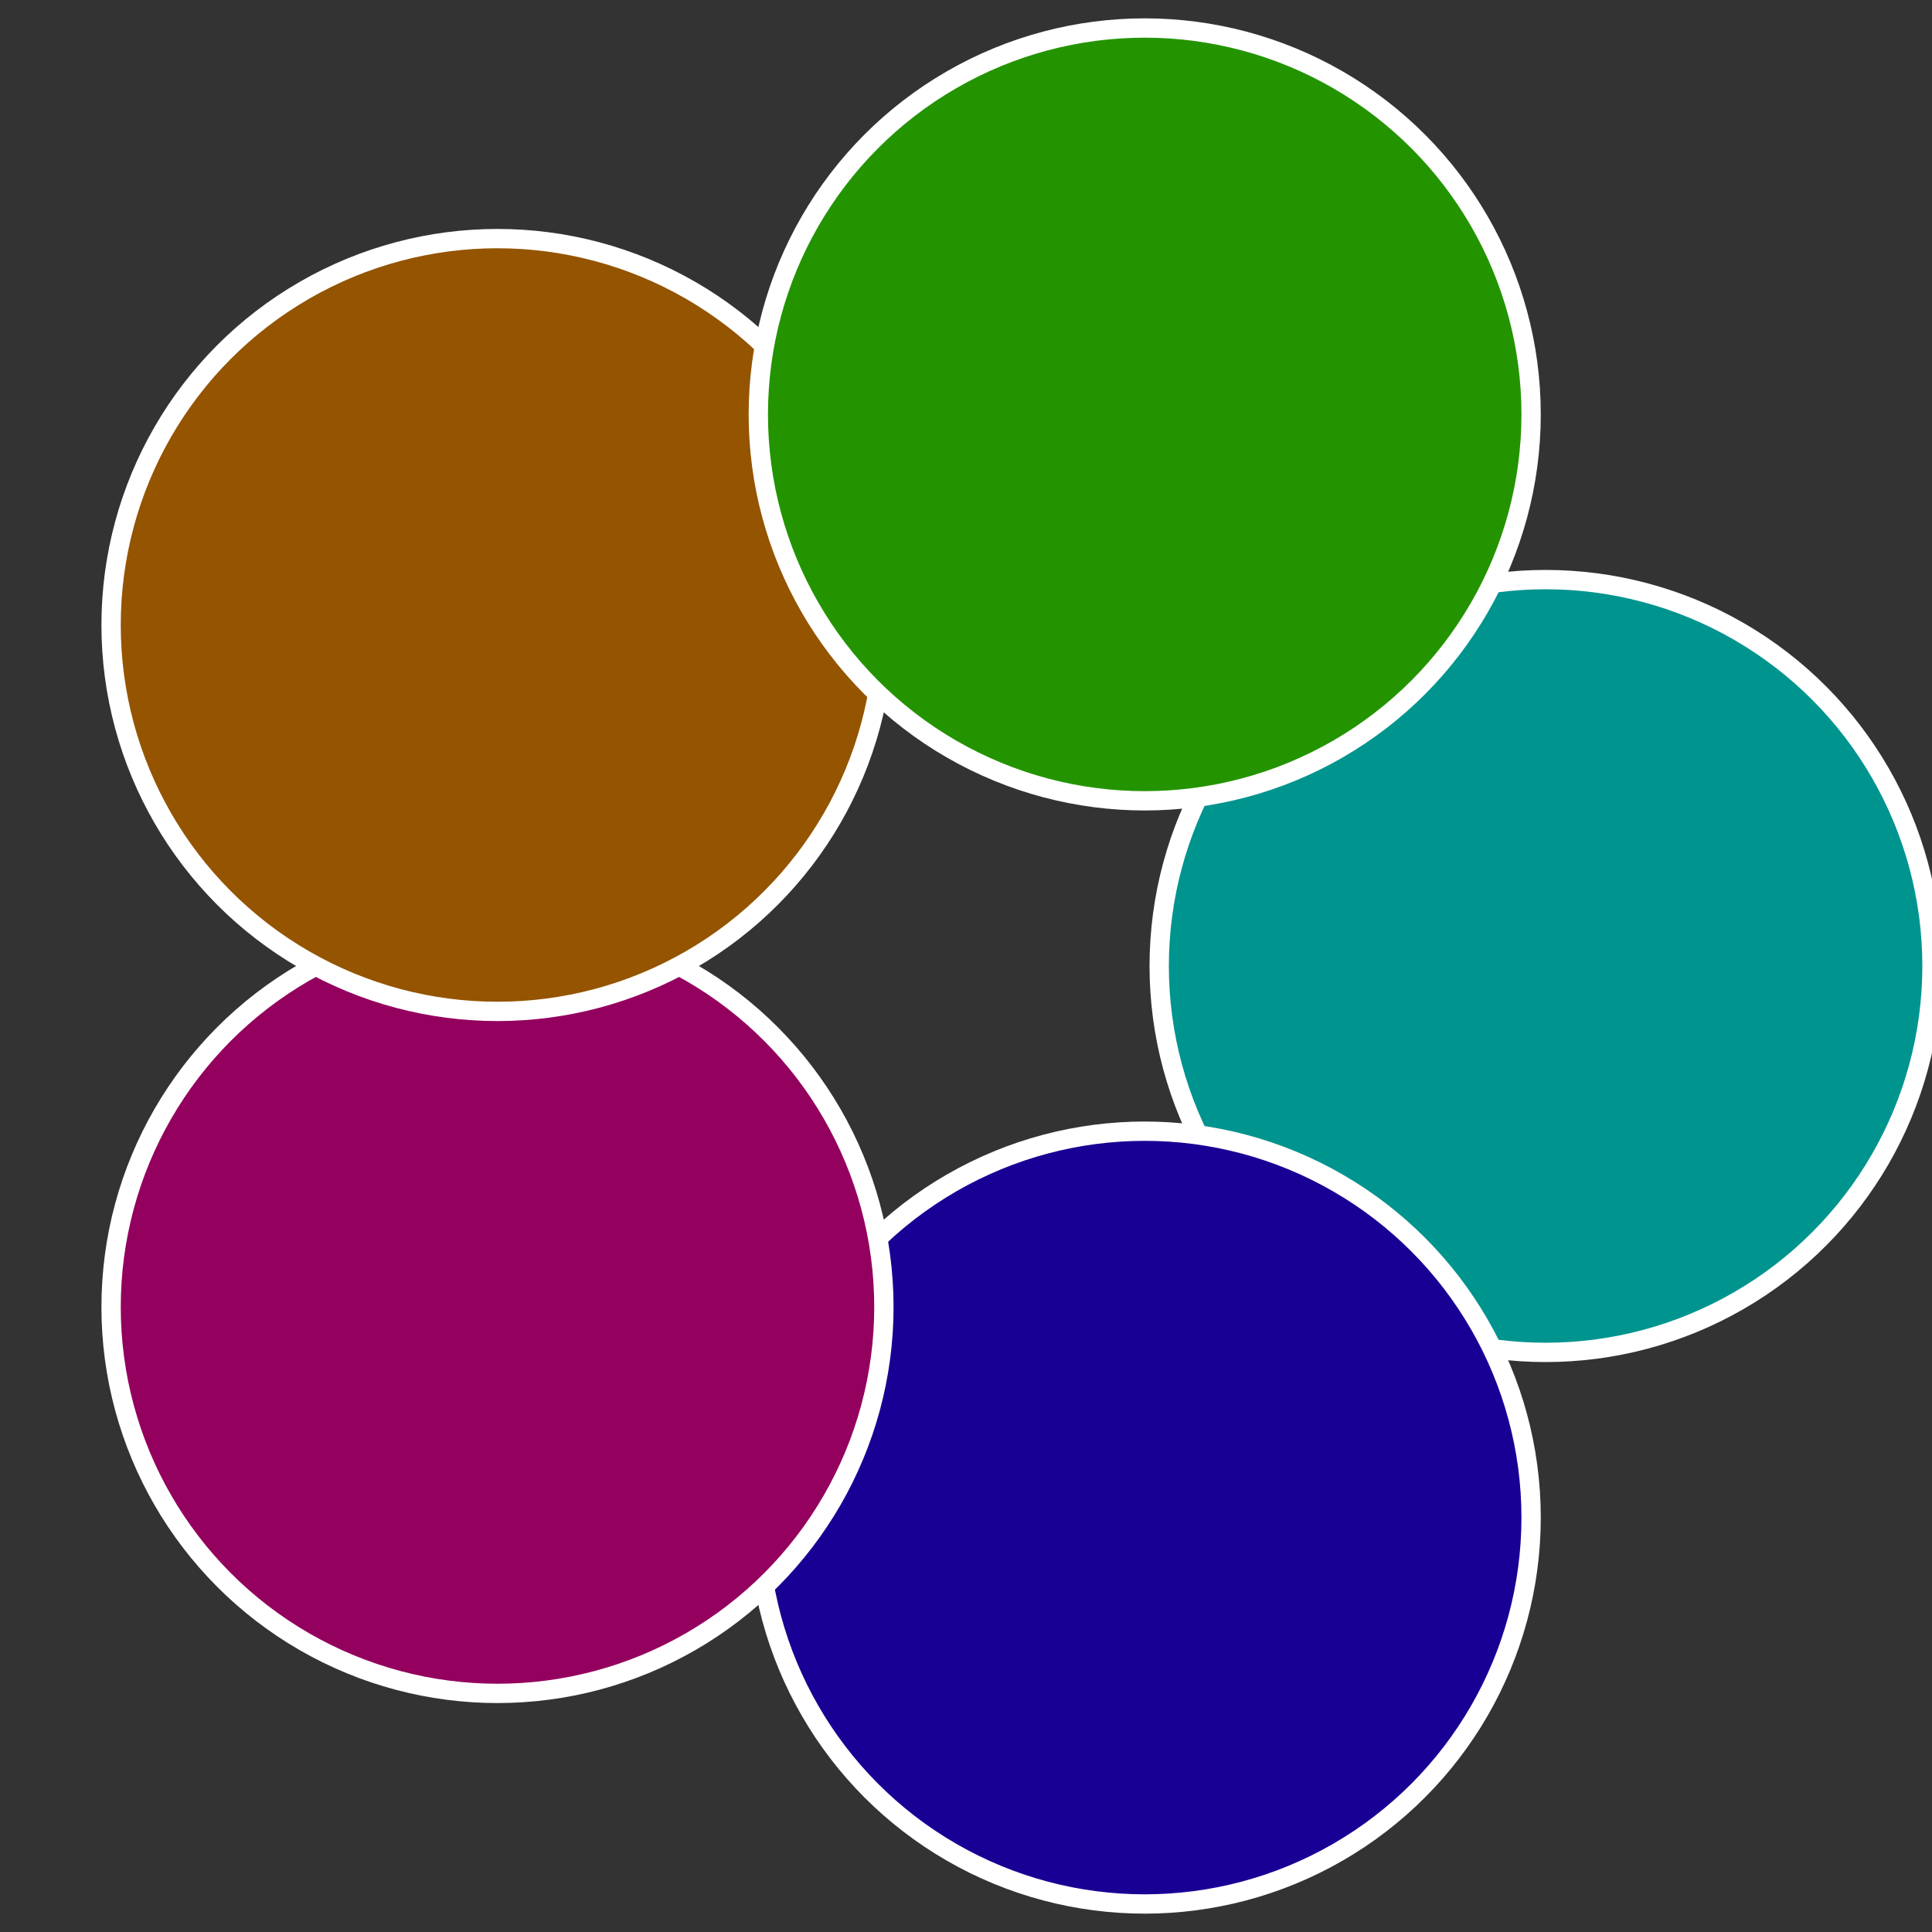 <?xml version="1.0" standalone="no"?>
<svg width="500" height="500" viewBox="-1 -1 2 2" xmlns="http://www.w3.org/2000/svg">
 
                <rect x="-1" y="-1" width="2" height="2" fill="#333333" stroke="none"/>
 
                <circle cx="0.6" cy="0" r="0.4" fill="#00948f" stroke="#fff" stroke-width="1%" />
             
                <circle cx="0.185" cy="0.571" r="0.4" fill="#190094" stroke="#fff" stroke-width="1%" />
             
                <circle cx="-0.485" cy="0.353" r="0.4" fill="#94005e" stroke="#fff" stroke-width="1%" />
             
                <circle cx="-0.485" cy="-0.353" r="0.4" fill="#945400" stroke="#fff" stroke-width="1%" />
             
                <circle cx="0.185" cy="-0.571" r="0.4" fill="#239400" stroke="#fff" stroke-width="1%" />
            </svg>
